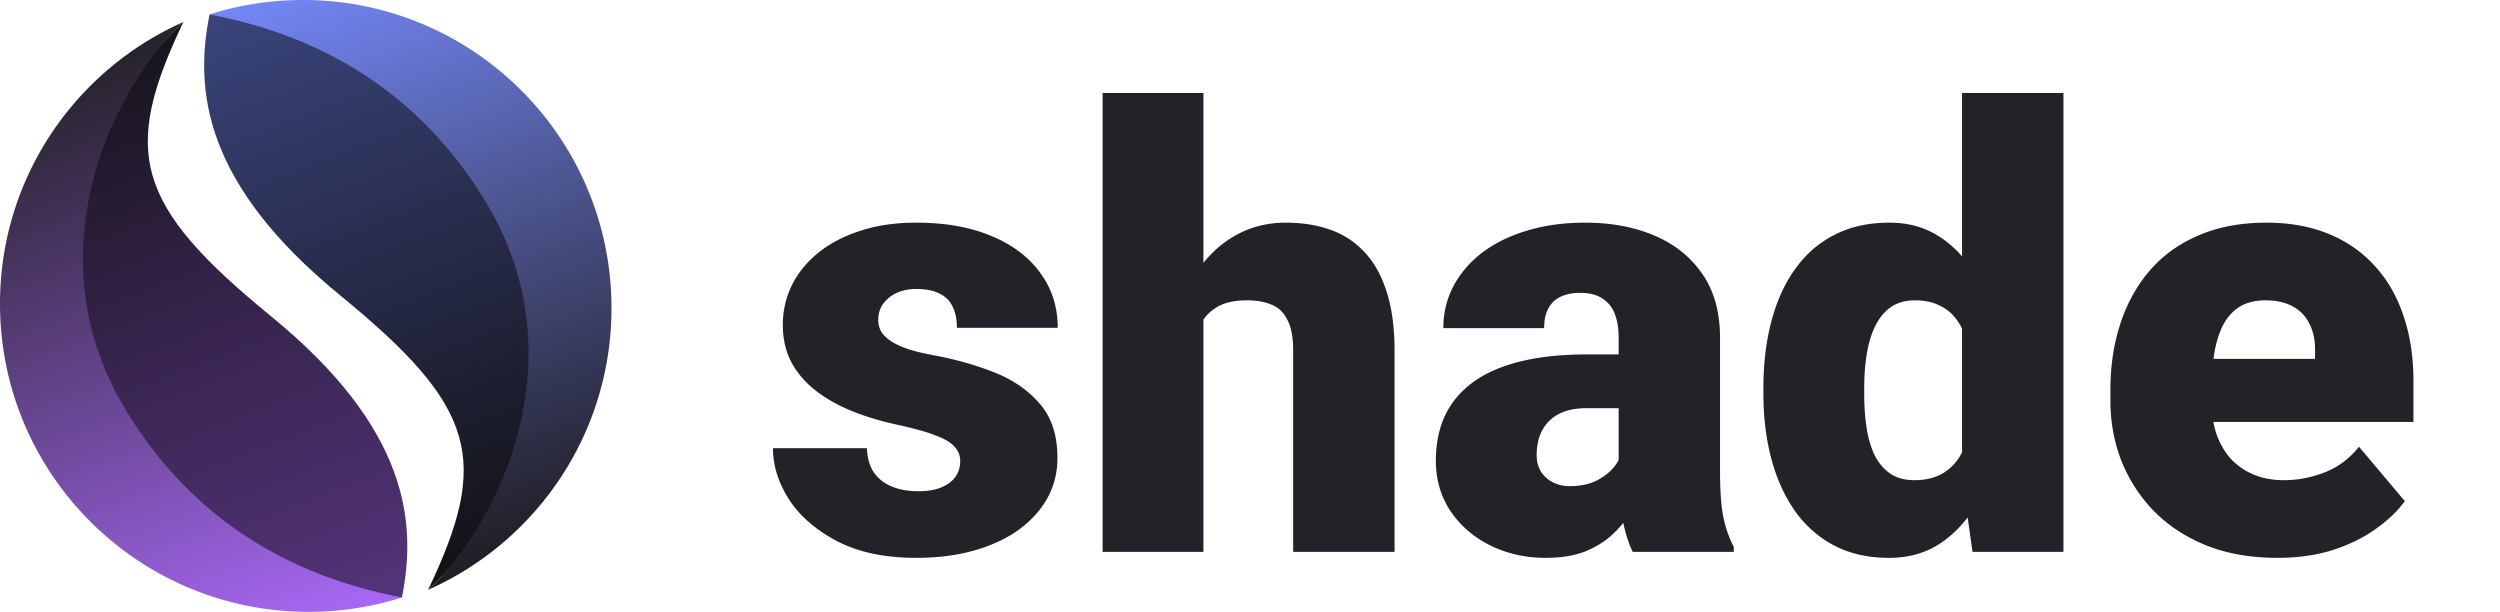 <svg width="490" height="120" fill="none" xmlns="http://www.w3.org/2000/svg"><path d="M41.08 2.818c23.304-1.164 38.858 9.525 53.45 34.062 17.955 30.192 8.61 60.701-10.618 78.726 12.158-25.5 9.61-35.77-17.21-57.691C39.88 35.993 38.084 17.609 41.078 2.818z" fill="url(#paint0_linear_1_184)"/><path fill-rule="evenodd" clip-rule="evenodd" d="M119.851 60.39c0 24.64-14.777 45.834-35.963 55.225 13.576-12.556 30.005-45.242 11.294-76.083C78.637 12.261 54.187 5.399 41.07 2.818A60.511 60.511 0 0 1 59.38 0c33.396 0 60.47 27.038 60.47 60.39z" fill="url(#paint1_linear_1_184)"/><path d="M78.772 117.104c-15.926 2.779-35.091-7.248-53.451-34.061C5.473 54.056 16.711 22.34 35.939 4.316c-12.158 25.5-9.61 35.77 17.21 57.692 26.822 21.922 28.617 40.306 25.623 55.096z" fill="url(#paint2_linear_1_184)"/><path fill-rule="evenodd" clip-rule="evenodd" d="M0 59.533c0-24.64 14.777-45.834 35.963-55.225C22.387 16.863 5.959 49.55 24.669 80.39c16.545 27.272 40.995 34.133 54.112 36.714a60.503 60.503 0 0 1-18.311 2.819C27.073 119.923 0 92.885 0 59.533z" fill="url(#paint3_linear_1_184)"/><path d="M188.203 90.367c0-1.093-.372-2.03-1.114-2.81-.704-.82-1.955-1.562-3.752-2.225-1.798-.703-4.32-1.406-7.565-2.108-3.087-.664-6-1.543-8.736-2.635-2.697-1.093-5.061-2.42-7.094-3.982-2.032-1.562-3.635-3.416-4.808-5.563-1.133-2.147-1.7-4.606-1.7-7.378 0-2.693.567-5.23 1.7-7.612 1.173-2.42 2.873-4.548 5.101-6.382 2.267-1.874 5.023-3.338 8.267-4.392 3.245-1.093 6.938-1.64 11.082-1.64 5.707 0 10.631.879 14.775 2.636 4.143 1.717 7.33 4.137 9.557 7.26 2.267 3.084 3.401 6.656 3.401 10.716h-19.759c0-1.6-.274-2.967-.821-4.099-.508-1.132-1.349-1.99-2.522-2.576-1.172-.625-2.736-.937-4.69-.937-1.368 0-2.619.254-3.753.76-1.094.508-1.973 1.211-2.637 2.109-.666.898-.998 1.952-.998 3.162 0 .859.196 1.64.587 2.342.43.664 1.075 1.288 1.935 1.874.86.546 1.954 1.054 3.283 1.522 1.329.43 2.932.82 4.808 1.171 4.261.781 8.248 1.894 11.961 3.338 3.713 1.444 6.723 3.494 9.029 6.148 2.346 2.655 3.519 6.227 3.519 10.716 0 2.81-.646 5.407-1.935 7.787-1.291 2.343-3.147 4.412-5.57 6.207-2.424 1.757-5.337 3.123-8.737 4.099-3.401.976-7.231 1.464-11.492 1.464-6.058 0-11.179-1.074-15.361-3.22-4.183-2.187-7.349-4.919-9.499-8.198-2.11-3.319-3.166-6.675-3.166-10.072h18.41c.079 1.952.548 3.552 1.408 4.802.899 1.249 2.091 2.167 3.576 2.752 1.485.586 3.206.878 5.16.878 1.798 0 3.284-.254 4.456-.76 1.211-.508 2.13-1.192 2.756-2.05.625-.898.938-1.933.938-3.104zm47.668-72.14v89.941h-19.759v-89.94h19.759zm-2.346 56.096l-4.632.117c0-4.45.547-8.549 1.642-12.296 1.095-3.748 2.658-7.007 4.691-9.779 2.032-2.771 4.475-4.918 7.328-6.44 2.854-1.523 6.02-2.284 9.499-2.284 3.127 0 5.98.449 8.56 1.346 2.619.898 4.867 2.343 6.743 4.333 1.915 1.991 3.381 4.587 4.397 7.788 1.056 3.201 1.583 7.105 1.583 11.711v39.349H253.46V68.702c0-2.576-.372-4.567-1.114-5.973-.703-1.444-1.72-2.44-3.049-2.986-1.329-.585-2.951-.878-4.866-.878-2.306 0-4.183.39-5.629 1.17-1.446.782-2.56 1.875-3.342 3.28-.743 1.366-1.25 2.986-1.524 4.86s-.411 3.923-.411 6.148zm83.727 17.918V66.126c0-1.796-.255-3.338-.762-4.626-.508-1.288-1.31-2.284-2.404-2.986-1.094-.742-2.56-1.113-4.397-1.113-1.486 0-2.757.254-3.812.761a5.244 5.244 0 0 0-2.404 2.284c-.547 1.015-.82 2.303-.82 3.864h-19.759c0-2.927.645-5.64 1.934-8.139 1.329-2.537 3.206-4.743 5.629-6.616 2.462-1.874 5.394-3.319 8.795-4.334 3.439-1.053 7.271-1.58 11.492-1.58 5.042 0 9.537.839 13.485 2.517 3.987 1.679 7.134 4.197 9.44 7.554 2.306 3.318 3.459 7.495 3.459 12.53v25.94c0 4.139.235 7.28.704 9.428.469 2.108 1.133 3.962 1.993 5.563v.995h-19.818c-.938-1.952-1.641-4.333-2.11-7.144a58.792 58.792 0 0 1-.645-8.783zm2.404-22.778l.117 10.54h-8.736c-1.837 0-3.401.254-4.691.761-1.251.507-2.267 1.21-3.049 2.108a8.352 8.352 0 0 0-1.642 2.928 12.533 12.533 0 0 0-.468 3.455c0 1.171.273 2.225.821 3.162a6.113 6.113 0 0 0 2.345 2.108c.977.507 2.071.761 3.283.761 2.19 0 4.046-.41 5.57-1.23 1.564-.859 2.756-1.894 3.577-3.103.82-1.21 1.231-2.343 1.231-3.396l4.339 8.08a53.888 53.888 0 0 1-2.697 4.743c-.977 1.601-2.209 3.084-3.694 4.45-1.446 1.327-3.225 2.421-5.336 3.28-2.11.819-4.67 1.229-7.68 1.229-3.909 0-7.505-.8-10.789-2.401-3.244-1.6-5.844-3.825-7.798-6.675-1.954-2.889-2.931-6.207-2.931-9.954 0-3.279.586-6.207 1.759-8.783 1.212-2.577 3.029-4.763 5.453-6.559 2.423-1.795 5.511-3.162 9.263-4.099 3.752-.936 8.17-1.405 13.251-1.405h8.502zm64.906 24.183V18.228h19.876v89.94h-17.825l-2.051-14.522zM345.63 77.251v-1.23c0-4.801.527-9.173 1.583-13.116 1.055-3.982 2.619-7.397 4.69-10.247 2.072-2.889 4.652-5.114 7.74-6.675 3.087-1.562 6.645-2.342 10.671-2.342 3.596 0 6.743.839 9.44 2.517 2.697 1.64 5.003 3.943 6.919 6.91 1.914 2.967 3.478 6.44 4.69 10.423 1.212 3.942 2.13 8.197 2.755 12.764v1.464c-.625 4.294-1.543 8.354-2.755 12.18-1.212 3.787-2.776 7.144-4.69 10.071-1.916 2.928-4.242 5.231-6.978 6.91-2.697 1.639-5.863 2.459-9.498 2.459-4.027 0-7.583-.8-10.672-2.401-3.048-1.6-5.608-3.845-7.68-6.734-2.033-2.888-3.577-6.284-4.632-10.188-1.056-3.904-1.583-8.159-1.583-12.765zm19.759-1.23v1.23c0 2.381.156 4.586.469 6.616.312 2.03.84 3.826 1.583 5.388.782 1.522 1.798 2.713 3.049 3.572 1.29.859 2.873 1.288 4.749 1.288 2.541 0 4.632-.605 6.273-1.816 1.681-1.21 2.913-2.927 3.695-5.152.82-2.225 1.172-4.841 1.055-7.847v-4.625c.078-2.577-.098-4.84-.528-6.793-.43-1.99-1.114-3.65-2.052-4.977-.899-1.327-2.052-2.323-3.459-2.986-1.368-.703-2.99-1.054-4.867-1.054-1.837 0-3.4.43-4.691 1.288-1.25.859-2.267 2.069-3.048 3.63-.782 1.523-1.349 3.338-1.7 5.446-.353 2.069-.528 4.333-.528 6.792zm80.971 33.318c-5.16 0-9.772-.8-13.838-2.401-4.065-1.639-7.504-3.884-10.319-6.734a29.88 29.88 0 0 1-6.391-9.837c-1.446-3.708-2.169-7.632-2.169-11.77v-2.224c0-4.646.645-8.94 1.935-12.882 1.289-3.982 3.205-7.456 5.746-10.423 2.541-2.967 5.726-5.27 9.557-6.91 3.83-1.678 8.287-2.517 13.368-2.517 4.495 0 8.521.722 12.078 2.166 3.557 1.444 6.567 3.513 9.03 6.207 2.501 2.693 4.397 5.953 5.687 9.778 1.329 3.826 1.993 8.12 1.993 12.883v8.022h-51.831V70.34h32.542v-1.52c.038-2.108-.333-3.904-1.115-5.387a7.67 7.67 0 0 0-3.283-3.396c-1.446-.78-3.205-1.171-5.277-1.171-2.15 0-3.929.468-5.335 1.405-1.368.937-2.443 2.225-3.226 3.865-.742 1.6-1.27 3.454-1.582 5.562a45.455 45.455 0 0 0-.469 6.676v2.225c0 2.342.312 4.47.938 6.382.664 1.913 1.603 3.552 2.814 4.918a13.252 13.252 0 0 0 4.456 3.104c1.759.742 3.752 1.113 5.98 1.113 2.698 0 5.356-.508 7.974-1.522 2.619-1.016 4.867-2.695 6.743-5.036l8.971 10.657c-1.29 1.834-3.127 3.61-5.511 5.328-2.346 1.717-5.16 3.123-8.443 4.216-3.284 1.054-6.958 1.581-11.023 1.581z" fill="#242228"/><defs><linearGradient id="paint0_linear_1_184" x1="41.119" y1="2.818" x2="84.555" y2="115.625" gradientUnits="userSpaceOnUse"><stop stop-color="#3A447C"/><stop offset=".524" stop-color="#252945"/><stop offset="1" stop-color="#121114"/></linearGradient><linearGradient id="paint1_linear_1_184" x1="41.079" y1="3.1" x2="85.04" y2="115.666" gradientUnits="userSpaceOnUse"><stop stop-color="#7387F6"/><stop offset=".474" stop-color="#4B548D"/><stop offset="1" stop-color="#1F1D23"/></linearGradient><linearGradient id="paint2_linear_1_184" x1="78.731" y1="117.104" x2="35.295" y2="4.297" gradientUnits="userSpaceOnUse"><stop stop-color="#53347A"/><stop offset=".524" stop-color="#37244D"/><stop offset="1" stop-color="#16141B"/></linearGradient><linearGradient id="paint3_linear_1_184" x1="78.772" y1="116.822" x2="34.81" y2="4.257" gradientUnits="userSpaceOnUse"><stop stop-color="#A868F5"/><stop offset=".474" stop-color="#684692"/><stop offset="1" stop-color="#25222A"/></linearGradient></defs></svg>